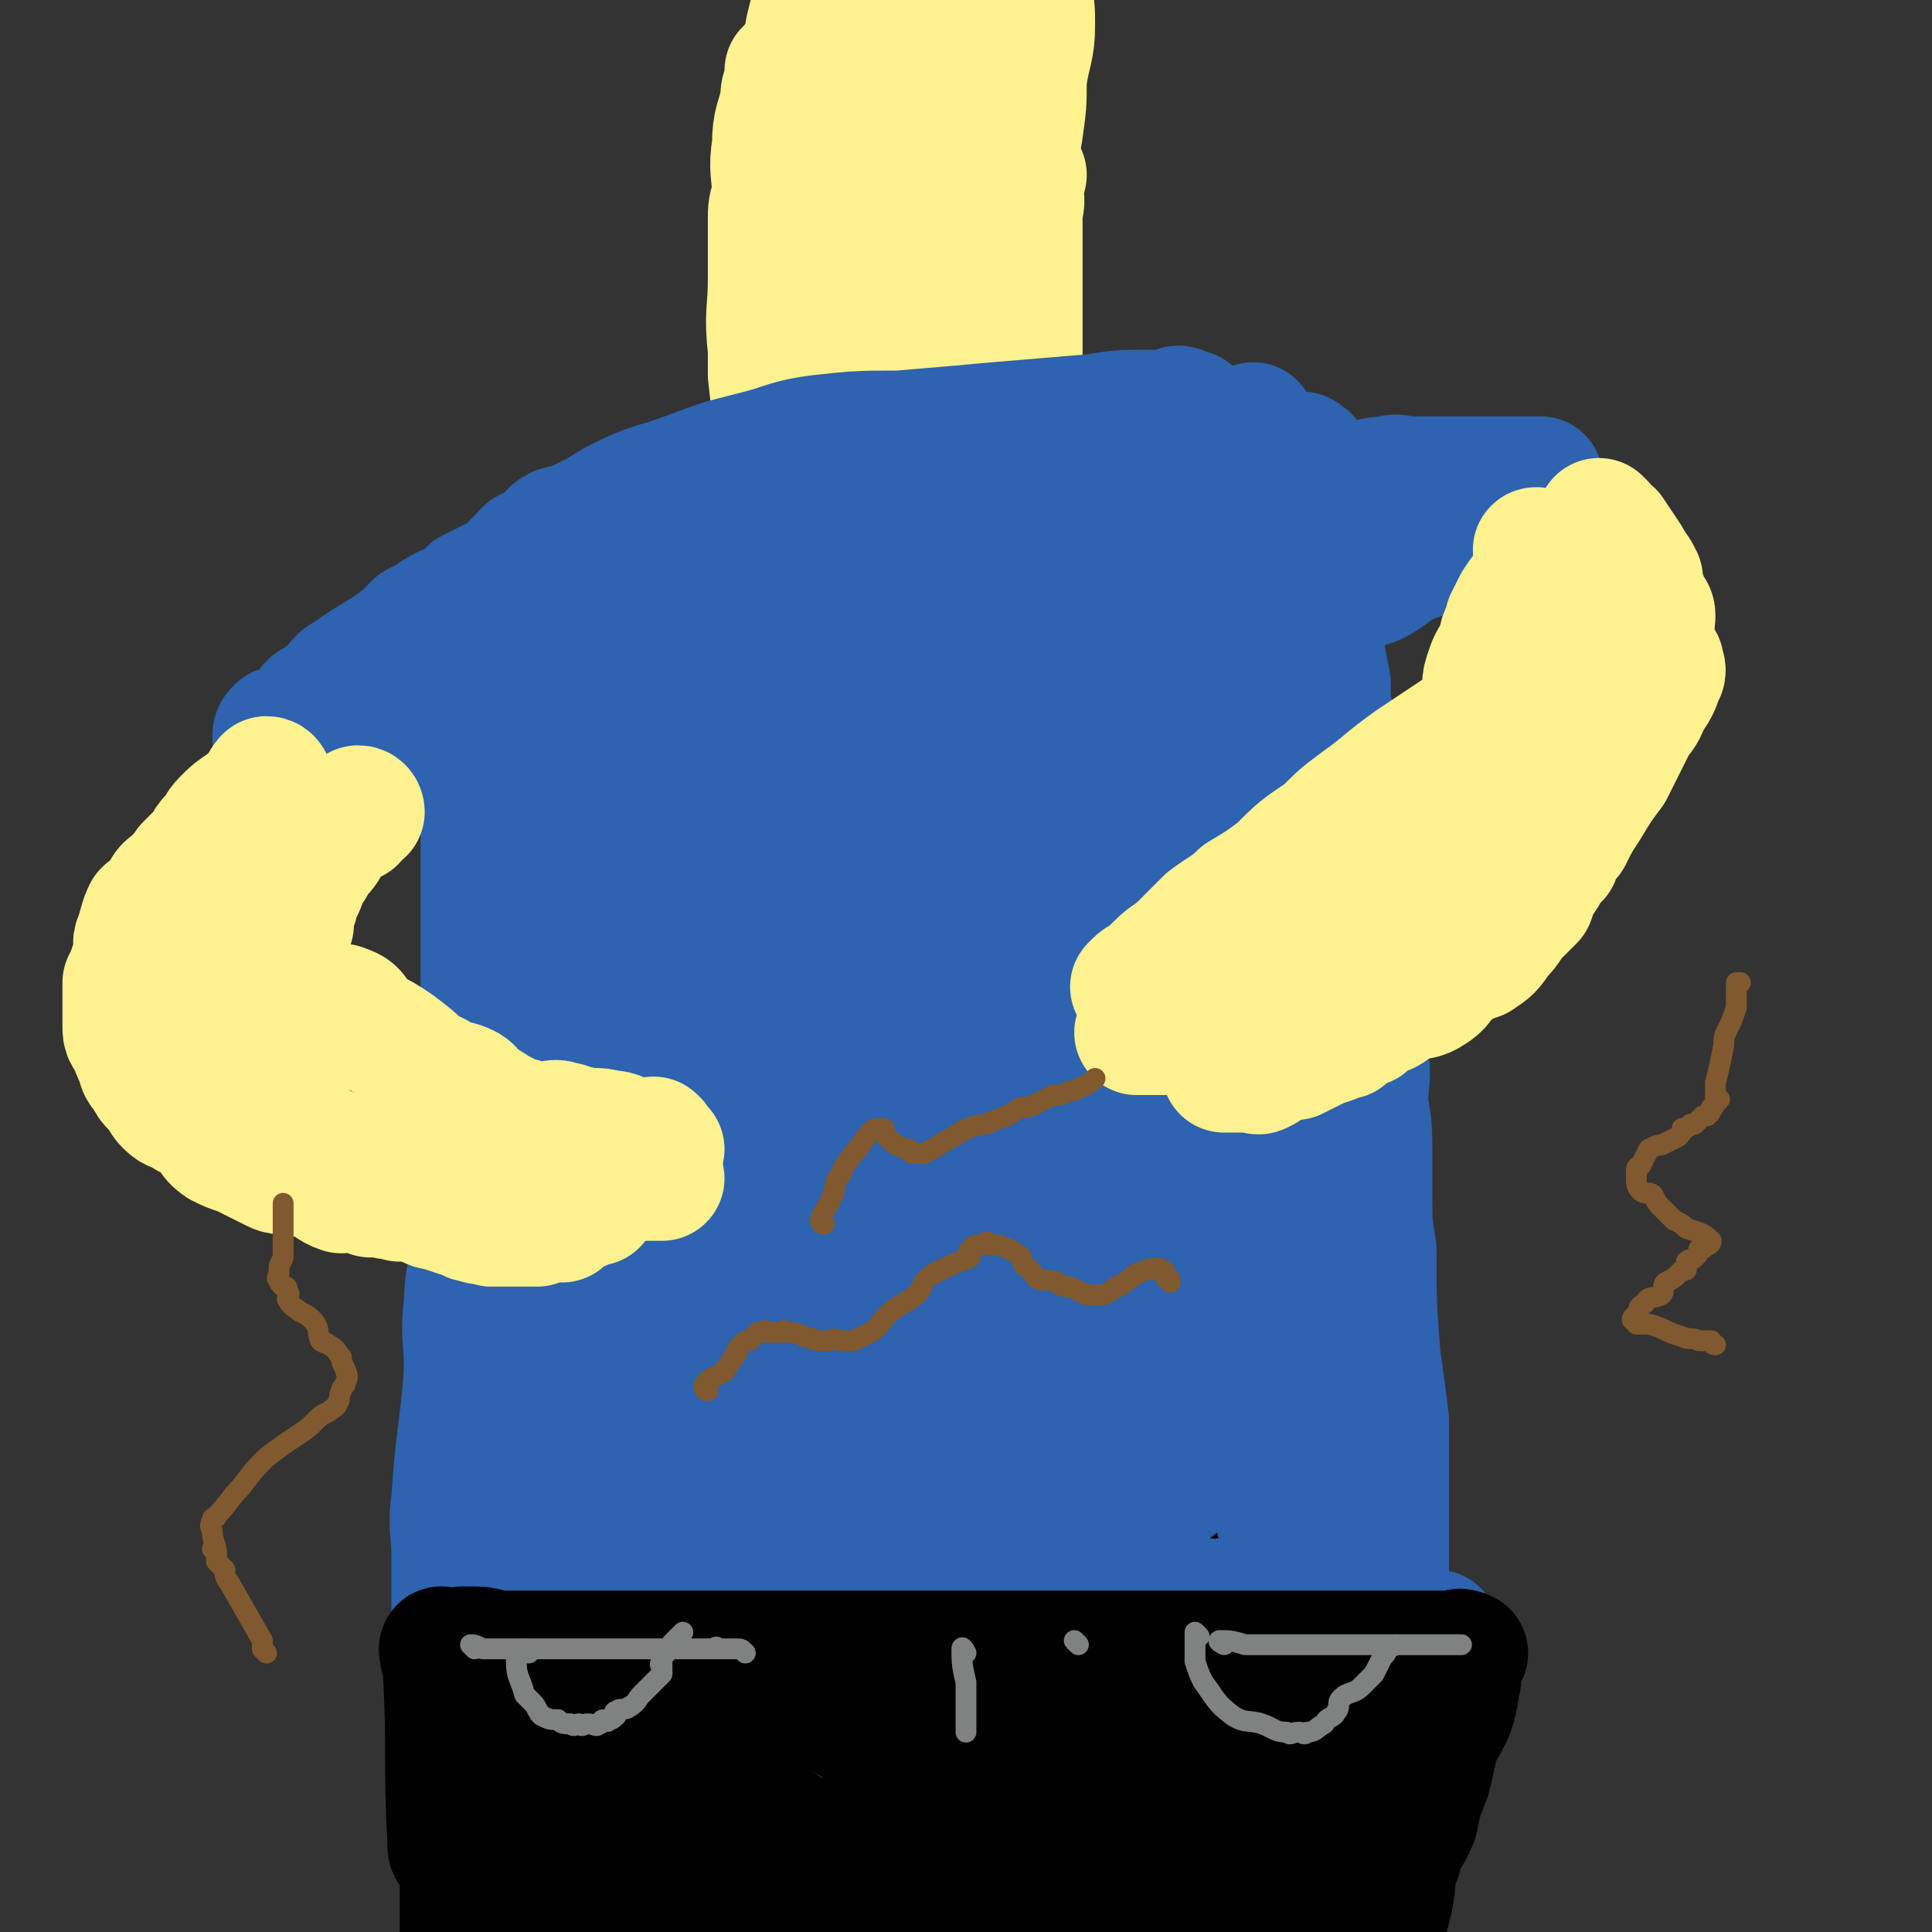 <svg viewBox='0 0 464 464' version='1.1' xmlns='http://www.w3.org/2000/svg' xmlns:xlink='http://www.w3.org/1999/xlink'><rect x="0" y="0" width="464" height="464" fill="#333333" stroke="none"/><g fill='none' stroke='#000000' stroke-width='30' stroke-linecap='round' stroke-linejoin='round'><path d='M137,392c0,0 -1,-1 -1,-1 1,0 2,0 3,0 2,-2 1,-2 3,-4 2,-1 2,-1 4,-2 1,0 1,-1 2,-1 1,0 1,1 2,1 2,-1 2,-1 4,-2 3,0 3,0 5,-1 3,-1 3,-1 6,-1 3,-1 3,-1 6,-2 6,-1 6,-1 12,-2 4,0 4,0 7,0 3,-1 3,0 7,0 2,-1 2,-1 4,-1 4,-1 4,0 8,0 4,0 4,0 8,0 4,0 4,-1 8,0 5,0 4,0 9,1 5,0 5,0 11,1 5,0 5,-1 10,0 8,0 8,0 15,1 3,0 3,-1 5,0 4,0 4,0 8,1 4,0 4,1 8,1 7,2 7,2 14,4 4,0 4,0 8,1 3,0 3,0 7,1 1,0 2,-1 2,0 0,0 -2,0 -2,2 -3,6 -3,6 -5,13 -2,6 -1,6 -2,12 -2,12 -2,12 -4,24 -2,11 -1,11 -3,21 -1,9 -2,9 -2,18 -1,6 -1,6 -1,12 0,10 0,10 0,19 '/><path d='M137,397c0,0 -1,-2 -1,-1 0,3 0,4 0,8 -1,5 -1,5 -2,10 -1,6 -1,6 -2,12 -2,11 -2,11 -3,21 -1,8 -1,8 -2,15 0,5 0,5 -1,9 -1,6 -1,6 -1,11 -1,6 0,6 0,11 0,7 0,7 0,13 1,7 2,7 3,13 1,4 1,4 2,7 '/><path d='M171,402c0,0 -1,-1 -1,-1 0,0 0,1 0,1 -2,12 -2,12 -3,23 -1,9 -1,9 -1,18 0,5 -1,5 0,11 0,2 0,2 1,4 2,6 2,7 4,12 2,4 3,6 6,7 2,1 3,0 6,-2 4,-2 4,-3 8,-6 5,-4 5,-4 8,-8 8,-10 8,-10 13,-21 3,-5 3,-5 5,-11 1,-2 1,-2 1,-3 -1,-2 0,-3 -1,-4 -2,-3 -3,-3 -6,-4 -4,-3 -4,-3 -9,-6 -4,-2 -4,-2 -8,-4 -4,-1 -4,0 -8,-1 -4,0 -4,-1 -8,-1 -4,1 -4,1 -8,3 -6,5 -7,5 -12,11 -4,6 -3,7 -6,14 -2,4 -3,4 -3,9 0,4 1,5 2,9 2,5 1,5 4,9 3,5 3,5 7,8 4,3 4,2 9,2 4,1 5,2 9,-1 10,-6 10,-7 19,-17 7,-9 6,-9 12,-19 4,-6 4,-5 6,-11 2,-8 2,-8 1,-15 -1,-7 -1,-7 -4,-13 -2,-4 -3,-6 -7,-7 -2,-2 -3,1 -6,1 -3,1 -4,0 -7,2 -7,6 -7,7 -14,15 -7,9 -7,10 -13,20 -5,8 -5,8 -9,16 -2,5 -2,5 -3,12 -1,3 -1,3 0,7 0,4 0,4 3,7 3,4 4,5 9,7 5,2 5,2 11,2 6,0 7,0 13,-2 8,-2 9,-2 16,-7 8,-5 8,-5 15,-12 6,-6 6,-6 10,-13 4,-5 4,-6 6,-12 1,-2 1,-2 1,-5 0,-2 0,-2 -2,-4 -1,-3 -2,-2 -5,-4 -3,-3 -3,-3 -7,-6 -6,-2 -6,-2 -13,-5 -4,-1 -4,-1 -8,-2 -3,-1 -3,-1 -6,-1 -12,4 -12,4 -23,9 -5,2 -4,3 -9,5 -4,2 -4,1 -8,3 -2,1 -3,1 -3,2 1,2 2,3 4,5 6,6 6,6 12,10 7,3 7,3 14,5 6,2 6,2 12,3 4,1 4,1 8,0 4,0 4,1 7,0 4,-1 4,-1 7,-4 2,-2 2,-3 3,-6 1,-3 2,-3 2,-6 -1,-3 -2,-3 -5,-6 -6,-7 -6,-7 -13,-14 -5,-4 -5,-4 -10,-7 -3,-2 -3,-2 -5,-3 -3,-1 -3,-1 -6,-2 -2,-1 -2,-1 -3,-2 -3,0 -4,-1 -6,1 -5,3 -5,4 -8,10 -3,6 -3,6 -5,13 -1,4 -1,5 0,9 0,6 0,6 2,12 4,7 4,8 10,13 6,5 7,4 14,7 5,2 6,2 11,2 5,1 6,3 11,2 7,-2 8,-3 14,-8 6,-4 7,-3 11,-9 5,-6 5,-7 7,-15 1,-4 0,-4 -1,-8 -2,-6 -2,-6 -6,-11 -6,-8 -7,-7 -16,-14 -6,-5 -6,-6 -14,-9 -6,-2 -7,-1 -13,-1 -4,0 -4,0 -8,1 -3,0 -3,0 -6,0 -2,0 -2,-1 -4,0 -3,0 -2,0 -5,1 -2,1 -3,0 -4,2 -2,2 -1,3 -1,6 0,3 0,3 1,7 1,6 0,6 2,12 3,7 4,7 9,12 5,5 5,6 12,10 5,2 5,1 10,1 6,0 7,0 12,-2 7,-4 7,-4 13,-10 6,-4 6,-4 10,-10 5,-4 5,-4 8,-10 2,-5 2,-6 1,-11 -1,-7 -2,-7 -6,-13 -3,-7 -3,-8 -9,-12 -5,-4 -6,-3 -12,-5 -4,-2 -4,-2 -8,-2 -4,-1 -4,-1 -8,1 -5,2 -5,2 -9,5 -4,3 -5,2 -9,6 -7,8 -10,8 -12,19 -2,12 0,14 5,26 3,8 4,9 12,14 15,11 16,10 34,18 8,3 9,2 17,3 9,0 9,-1 17,-3 9,-3 9,-3 18,-8 7,-3 8,-3 14,-8 6,-4 6,-5 9,-11 1,-2 0,-2 0,-4 0,-2 1,-3 0,-4 -1,-4 -2,-4 -5,-7 -3,-3 -3,-3 -7,-5 -3,-1 -3,-1 -7,-2 -3,-1 -3,-1 -7,-1 -2,-1 -2,-1 -4,-2 -3,0 -3,-1 -5,1 -4,2 -4,3 -6,7 -4,6 -5,6 -7,12 -1,3 1,4 1,7 1,6 0,6 3,11 1,4 2,4 5,7 5,3 5,2 10,4 4,1 4,0 7,0 4,1 5,2 8,0 8,-4 8,-6 14,-13 4,-6 4,-6 7,-12 1,-3 2,-3 2,-6 0,-2 0,-2 -1,-4 0,-3 1,-4 -1,-7 -2,-2 -4,-1 -7,-3 -4,-1 -4,-1 -9,-3 -4,-1 -4,-3 -8,-3 -3,1 -4,2 -7,4 -3,3 -3,3 -6,7 -2,4 -3,5 -4,9 -1,5 -1,5 -1,10 1,5 2,5 5,9 3,6 3,6 8,10 4,4 4,4 10,6 4,2 5,2 10,4 2,0 2,0 5,0 3,1 3,0 6,0 1,0 1,1 3,0 1,0 1,0 1,-2 1,-1 1,-1 0,-3 -1,-6 -1,-6 -3,-12 -2,-6 -2,-6 -5,-12 -3,-5 -3,-5 -6,-9 -1,-2 -1,-2 -4,-4 -1,-1 -1,-1 -2,-2 -1,-1 -1,-2 -2,-2 -2,1 -2,2 -3,4 -3,4 -4,3 -5,8 -3,6 -2,7 -3,14 -1,5 -2,5 -2,10 0,4 0,4 1,9 2,9 2,9 4,18 '/></g>
<g fill='none' stroke='#2D63AF' stroke-width='30' stroke-linecap='round' stroke-linejoin='round'><path d='M136,382c0,0 -1,-1 -1,-1 1,-1 1,-1 3,-2 5,-2 5,-1 10,-3 1,-1 1,-2 2,-3 2,-1 2,0 4,0 3,0 3,0 6,0 2,-1 2,-1 4,-2 2,0 2,0 5,0 2,-1 2,-1 5,-2 5,0 5,1 10,1 4,0 4,0 8,0 6,0 6,-1 12,0 3,0 3,0 7,1 2,0 3,0 5,1 3,0 3,0 6,1 4,0 4,0 8,1 3,0 3,0 7,1 3,0 4,-1 7,0 3,0 3,1 6,1 3,1 3,1 6,2 4,0 4,1 7,1 3,0 3,0 5,0 4,1 4,1 7,2 2,0 2,0 3,0 2,1 2,1 4,2 1,0 1,1 2,1 1,0 1,-1 2,0 2,0 2,0 4,1 1,0 2,0 3,0 2,-1 2,-1 3,0 2,0 2,1 3,1 1,0 1,0 3,0 1,-1 1,0 1,0 1,0 1,0 2,0 1,0 1,0 2,0 0,-1 0,-1 1,-2 0,-1 0,-1 0,-1 1,-3 0,-3 0,-6 0,-2 1,-2 0,-5 0,-3 0,-3 -1,-7 0,-2 1,-3 0,-5 0,-7 -1,-7 -1,-13 -1,-5 -1,-5 -2,-10 0,-3 0,-3 0,-6 0,-3 -1,-3 -1,-6 0,-4 1,-4 0,-7 0,-4 -1,-4 -1,-8 -1,-5 -1,-5 -1,-10 0,-4 0,-4 0,-8 0,-4 0,-4 0,-8 0,-3 0,-3 0,-7 0,-7 0,-7 0,-15 0,-7 0,-7 0,-14 0,-7 0,-7 0,-14 0,-4 0,-4 0,-8 0,-2 0,-2 0,-5 0,-6 0,-6 0,-11 0,-5 0,-5 0,-9 0,-4 0,-4 0,-7 0,-4 0,-4 0,-8 0,-4 0,-4 0,-8 0,-3 0,-3 0,-7 0,-1 0,-1 0,-3 0,-3 0,-3 0,-5 0,-2 0,-2 0,-4 0,-2 0,-2 0,-3 0,-3 0,-3 0,-6 0,-2 0,-2 0,-4 0,-1 0,-1 0,-1 0,-1 0,-1 0,-2 0,-2 0,-2 0,-3 0,-1 0,-1 0,-2 0,-2 0,-2 0,-4 0,-2 0,-2 0,-4 0,-1 0,-1 0,-2 0,-2 0,-2 0,-3 0,-1 0,-1 0,-3 0,-1 0,-1 0,-2 0,-2 0,-2 0,-3 0,-1 0,-1 0,-2 0,-1 0,-1 0,-3 0,-1 0,-1 0,-3 0,-1 0,-1 0,-2 0,-1 0,-1 0,-2 0,-1 0,-1 0,-2 0,0 0,-1 0,-1 0,1 1,2 0,3 0,1 -1,0 -2,0 0,0 0,0 -1,0 -1,0 -1,0 -2,0 -1,0 -1,0 -3,0 -4,0 -4,0 -7,0 -3,0 -3,1 -7,1 -4,0 -4,-1 -8,0 -12,1 -12,2 -25,3 -7,1 -7,1 -15,1 -7,1 -7,0 -14,2 -6,1 -6,2 -12,4 -6,1 -6,0 -11,1 -6,0 -6,-1 -11,0 -4,0 -4,0 -7,1 -3,1 -3,2 -6,3 -3,1 -3,0 -5,1 -3,1 -4,1 -7,2 -7,3 -8,2 -14,7 -7,5 -6,7 -13,14 -4,4 -7,3 -8,8 -2,9 2,10 3,21 0,11 0,11 0,22 0,11 -1,11 -1,21 0,9 0,9 0,18 0,8 0,8 0,15 -1,8 -1,8 -1,16 -1,8 -1,8 -1,15 -1,8 -1,8 -2,15 -1,8 -1,8 -2,17 -1,8 -1,8 -2,17 0,8 1,8 1,16 0,6 0,6 0,12 0,2 0,2 0,5 0,5 0,5 0,9 0,3 0,3 0,6 0,2 0,2 0,4 0,2 0,2 0,4 0,2 0,2 0,4 0,1 0,1 0,2 0,1 0,1 0,2 0,1 0,2 0,2 0,-2 0,-3 1,-4 3,-6 4,-5 7,-11 6,-12 5,-13 10,-26 4,-12 4,-12 8,-24 4,-13 4,-13 7,-26 2,-10 2,-10 4,-20 1,-8 1,-8 2,-17 2,-10 2,-10 2,-20 1,-8 1,-8 1,-16 0,-8 0,-8 0,-16 0,-8 0,-8 0,-16 0,-6 0,-6 0,-12 0,-5 0,-5 -1,-10 0,-3 -1,-2 -1,-5 -1,-4 -1,-4 -2,-7 0,-2 0,-2 0,-4 0,-1 0,-2 0,-1 -2,5 -3,6 -5,13 -1,2 -1,1 -2,3 -2,24 -3,24 -4,48 -1,16 -1,16 0,33 0,14 0,14 3,28 1,9 2,9 4,17 1,6 1,6 3,11 1,2 1,2 3,3 0,0 0,0 1,0 3,-4 4,-4 6,-8 9,-20 9,-20 16,-41 8,-22 8,-22 14,-45 6,-19 6,-19 10,-38 2,-10 0,-11 0,-21 1,-7 1,-7 0,-14 0,-6 1,-7 -1,-11 -3,-4 -4,-6 -8,-5 -6,0 -7,2 -12,7 -10,10 -10,10 -18,22 -7,12 -7,12 -13,25 -5,9 -6,9 -9,19 -2,8 -1,8 -1,16 0,6 -1,7 2,13 1,4 2,5 5,7 4,2 5,1 10,1 7,-1 8,0 14,-4 13,-6 14,-6 24,-16 11,-11 9,-13 17,-27 7,-11 8,-11 12,-23 3,-9 2,-9 2,-18 1,-7 1,-7 -1,-14 -1,-7 -1,-7 -5,-12 -4,-5 -5,-5 -10,-8 -4,-1 -5,-1 -9,0 -7,1 -8,1 -15,4 -8,4 -9,4 -16,10 -7,5 -6,5 -11,12 -3,4 -3,5 -5,9 -2,5 -3,5 -2,9 0,4 0,4 3,7 5,6 5,7 11,11 7,4 8,3 15,4 9,2 9,1 17,0 10,-1 11,-1 20,-5 11,-5 12,-5 20,-13 7,-6 6,-8 11,-16 3,-6 3,-6 5,-12 2,-5 3,-5 2,-10 0,-5 -2,-5 -5,-9 -4,-3 -4,-3 -9,-4 -8,-2 -8,-2 -17,-1 -13,3 -13,3 -26,9 -14,5 -13,6 -26,13 -9,6 -9,6 -17,13 -6,5 -6,5 -12,10 -4,5 -5,5 -7,11 -2,4 -2,5 -2,10 -1,4 -2,4 0,8 2,5 3,5 7,8 4,4 4,5 10,7 4,2 4,2 9,2 7,0 7,0 13,-2 8,-3 8,-3 14,-7 6,-4 6,-4 11,-10 4,-5 4,-5 7,-11 1,-2 2,-3 1,-5 -5,-12 -5,-13 -13,-22 -4,-5 -6,-5 -12,-6 -9,0 -9,2 -18,5 -9,3 -10,2 -18,8 -9,6 -9,6 -16,15 -6,6 -7,7 -10,15 -3,14 -7,16 -3,29 6,16 10,17 23,29 7,6 8,6 17,9 7,2 8,2 16,1 11,-2 11,-2 21,-7 15,-8 16,-7 28,-18 16,-14 17,-14 29,-31 8,-12 6,-13 13,-27 4,-8 6,-8 8,-17 2,-6 0,-6 -1,-13 0,-5 1,-6 -1,-11 -1,-3 -2,-3 -5,-5 -3,-1 -3,-1 -6,0 -5,1 -5,2 -9,5 -8,5 -10,4 -17,11 -11,12 -10,13 -19,28 -7,12 -7,12 -12,25 -5,12 -6,12 -8,25 -2,9 -2,10 -1,20 0,9 -2,10 1,18 2,4 4,3 8,6 2,1 2,3 4,2 6,-3 7,-4 12,-9 10,-10 10,-10 18,-22 9,-13 9,-13 14,-27 4,-11 3,-12 3,-23 1,-10 2,-10 -1,-19 -2,-7 -3,-7 -7,-13 -3,-4 -3,-5 -7,-7 -3,-2 -4,-2 -7,-2 -7,2 -8,3 -14,8 -10,7 -11,7 -19,16 -8,9 -9,10 -15,21 -5,10 -4,11 -7,22 -2,7 -2,7 -3,14 0,5 -1,6 1,11 1,6 1,7 5,12 4,5 4,6 10,7 5,1 6,0 11,-2 10,-4 11,-3 20,-10 15,-12 15,-13 27,-28 9,-12 9,-13 15,-26 3,-7 3,-8 5,-16 1,-7 2,-8 1,-15 -1,-5 -1,-6 -4,-9 -2,-3 -3,-3 -6,-3 -5,0 -5,1 -9,4 -10,7 -11,7 -19,15 -11,11 -12,10 -19,23 -8,12 -7,13 -12,27 -6,14 -6,14 -10,28 -2,6 -2,7 -1,14 0,6 -1,7 2,13 1,4 2,6 5,8 2,1 3,0 6,-2 6,-4 7,-4 11,-10 9,-12 10,-12 15,-26 7,-24 9,-25 9,-50 1,-21 -2,-21 -7,-42 -1,-7 -2,-8 -6,-14 -1,-1 -2,0 -4,0 -5,4 -5,4 -9,9 -10,13 -10,13 -17,27 -10,17 -10,17 -17,36 -4,13 -3,14 -5,27 -2,8 -2,9 -2,17 -1,8 -2,9 0,17 1,5 2,5 5,10 3,3 4,5 8,6 4,1 5,0 9,-2 8,-5 8,-5 14,-12 10,-12 10,-13 17,-27 6,-13 6,-13 9,-28 3,-10 3,-11 4,-22 0,-7 1,-9 -2,-15 -2,-4 -5,-4 -10,-5 -5,-1 -6,-2 -11,1 -13,8 -13,10 -25,21 -10,10 -11,10 -18,21 -10,17 -10,17 -18,35 -5,13 -4,13 -7,26 -3,12 -4,12 -5,24 0,13 0,13 3,26 2,8 3,8 6,16 2,4 2,6 6,8 2,2 3,1 7,1 6,-1 6,-1 11,-3 9,-2 9,-2 17,-7 7,-3 7,-4 13,-8 6,-5 6,-5 11,-11 6,-6 5,-7 9,-14 3,-6 4,-6 5,-12 1,-5 1,-5 1,-10 -1,-5 -1,-5 -4,-10 -2,-4 -1,-6 -5,-8 -2,-1 -3,0 -6,1 -6,3 -7,2 -12,6 -9,9 -9,10 -17,21 -8,10 -8,11 -14,22 -4,9 -4,9 -7,19 -2,7 -2,8 -3,15 0,3 0,4 0,6 1,3 1,3 3,5 1,1 2,2 4,1 9,-4 10,-4 18,-10 9,-8 8,-9 16,-18 12,-15 12,-15 23,-31 9,-14 8,-15 16,-30 6,-11 7,-10 11,-22 4,-10 4,-10 5,-21 1,-7 1,-7 -1,-13 0,-3 -1,-4 -4,-5 -4,-2 -5,-3 -10,-1 -8,2 -10,2 -17,8 -19,20 -20,20 -33,44 -11,18 -11,20 -15,40 -2,8 -1,10 3,17 1,3 3,1 7,2 5,0 5,0 10,-2 13,-7 14,-7 26,-17 15,-12 16,-12 28,-26 11,-13 11,-13 19,-27 7,-11 7,-11 13,-23 4,-9 5,-9 7,-19 2,-5 2,-5 1,-10 0,-5 1,-6 -1,-10 -3,-4 -4,-5 -8,-6 -5,0 -6,1 -10,3 -10,7 -11,7 -19,16 -9,11 -9,12 -16,26 -5,11 -4,12 -7,24 -4,12 -5,12 -7,25 -2,10 -2,10 -1,20 0,9 0,9 1,19 2,8 1,9 4,16 3,5 4,6 8,9 3,2 4,1 8,1 6,-1 7,1 13,-2 10,-6 9,-8 17,-17 11,-13 12,-13 20,-27 6,-11 5,-12 8,-24 3,-11 3,-11 4,-23 1,-8 2,-8 0,-15 -1,-9 -2,-9 -5,-18 -2,-6 -2,-7 -6,-12 -3,-4 -3,-6 -7,-7 -3,0 -4,1 -7,3 -6,6 -7,5 -12,13 -9,11 -8,12 -14,25 -6,15 -6,15 -10,30 -3,13 -2,14 -4,27 -1,13 -2,13 -2,25 0,9 0,9 2,17 1,5 0,6 2,11 3,3 4,3 9,5 3,1 4,2 7,1 5,-2 6,-2 10,-6 10,-10 9,-10 17,-22 8,-13 9,-13 15,-27 5,-14 4,-15 7,-29 3,-11 3,-11 4,-22 0,-5 -1,-5 -2,-10 -1,-5 0,-6 -2,-10 -2,-2 -3,-3 -6,-3 -6,1 -8,1 -13,6 -12,10 -13,10 -21,24 -11,16 -11,16 -18,34 -5,14 -4,14 -6,28 -3,13 -3,13 -4,26 0,5 0,5 2,10 2,6 2,6 6,11 4,5 5,9 11,8 7,-1 10,-4 15,-12 9,-14 9,-16 14,-32 3,-9 3,-10 1,-18 -6,-19 -8,-19 -19,-36 -3,-5 -4,-5 -10,-7 -4,-1 -4,1 -9,2 -7,2 -7,1 -13,5 -8,5 -9,5 -15,12 -8,10 -9,11 -14,22 -5,12 -4,13 -6,26 -1,7 -1,7 0,14 1,6 1,6 3,11 3,4 3,5 7,8 4,3 4,4 9,4 5,1 6,2 11,-2 12,-8 12,-9 22,-21 9,-11 9,-11 15,-24 6,-11 6,-11 9,-23 2,-7 3,-7 2,-14 0,-7 0,-7 -2,-13 -2,-5 -2,-6 -6,-9 -4,-4 -5,-4 -10,-5 -6,-1 -6,-1 -12,1 -11,3 -12,2 -21,8 -9,6 -9,7 -16,16 -6,7 -6,8 -10,16 -2,7 -3,7 -2,15 0,10 1,10 4,19 3,8 3,9 9,16 4,5 4,6 10,10 8,5 8,4 17,7 6,1 7,3 13,1 10,-3 10,-4 19,-10 8,-6 9,-5 14,-13 7,-10 6,-11 10,-21 3,-8 3,-8 4,-16 1,-7 1,-8 0,-15 -1,-10 -1,-10 -4,-19 -3,-10 -3,-11 -8,-19 -3,-3 -4,-2 -8,-4 -4,-1 -4,-2 -7,-1 -5,1 -7,1 -10,5 -7,6 -6,8 -10,16 -6,14 -6,14 -9,28 -5,19 -5,20 -7,39 -1,5 0,5 1,10 1,6 0,6 3,11 2,6 2,7 7,12 2,3 3,2 7,4 2,2 3,5 5,4 4,-1 5,-2 7,-6 5,-8 5,-9 8,-18 4,-12 5,-12 7,-24 2,-15 1,-15 2,-30 1,-12 1,-12 0,-23 0,-9 -1,-9 -3,-17 -1,-11 -1,-11 -2,-21 -2,-12 -1,-12 -3,-24 -1,-6 -2,-5 -3,-11 0,-1 0,-2 0,-2 0,0 0,0 0,1 0,0 0,0 0,1 '/><path d='M334,397c0,0 -1,0 -1,-1 0,-2 0,-2 0,-3 0,-7 0,-7 0,-13 0,-7 0,-7 0,-14 0,-12 0,-12 0,-25 -1,-8 -1,-8 -2,-15 -1,-13 -1,-13 -1,-26 -1,-6 -1,-6 -1,-13 0,-4 0,-4 0,-9 0,-7 0,-7 -1,-13 0,-6 1,-6 0,-11 0,-7 0,-7 -1,-13 -1,-11 -1,-11 -2,-21 -1,-10 -2,-10 -3,-20 0,-4 0,-4 0,-8 0,-4 0,-4 -1,-8 0,-5 0,-5 -1,-11 -1,-4 -1,-4 -1,-9 -1,-5 -1,-5 -2,-11 0,-5 -1,-4 -1,-9 0,-4 0,-4 0,-7 -1,-4 -1,-4 -1,-7 0,-3 0,-3 0,-5 0,-2 0,-2 0,-3 0,-2 1,-2 0,-4 0,-2 0,-2 0,-3 -1,-1 -1,-1 -1,-2 0,-1 0,-1 0,-2 0,0 1,0 0,-1 0,0 0,0 -1,0 0,-1 0,-1 -1,-1 0,0 -1,0 -1,0 -1,0 -1,0 -2,0 -2,0 -2,-1 -4,0 -2,0 -2,1 -4,1 -4,1 -4,0 -8,1 -4,1 -4,1 -8,2 -4,1 -4,1 -9,1 -4,1 -4,1 -8,2 -10,1 -10,0 -20,1 -9,1 -9,1 -18,2 -9,1 -9,2 -17,3 -6,1 -6,0 -12,1 -7,1 -6,1 -13,2 -6,1 -6,1 -12,2 -6,1 -6,0 -13,1 -5,0 -5,0 -10,1 -5,0 -5,1 -10,1 -3,0 -3,0 -6,1 -2,0 -2,1 -5,1 -2,0 -2,-1 -4,0 -2,0 -2,1 -3,3 -2,1 -2,1 -3,4 -1,2 -2,2 -3,5 -1,4 -1,4 -1,8 -1,7 0,7 0,14 -1,8 -2,8 -2,16 0,8 0,8 0,15 0,10 0,10 0,20 0,10 0,10 0,19 0,9 0,9 0,17 0,8 0,8 0,16 -1,7 -1,7 -1,15 -1,9 -1,9 -2,18 0,5 -1,5 -1,11 -1,8 0,8 0,16 -1,15 -2,15 -3,31 -1,7 0,7 0,14 0,4 0,4 0,8 0,1 0,1 0,2 0,1 0,1 0,2 0,0 0,0 0,1 0,1 0,1 0,1 0,1 0,1 0,2 0,0 0,0 0,1 0,0 0,0 0,1 0,0 -1,1 0,1 0,0 1,-1 2,-1 1,0 1,1 2,1 2,1 2,0 4,1 2,0 3,0 5,0 2,-1 2,-2 4,-2 4,1 4,2 8,2 7,0 7,-2 13,-2 7,-1 7,0 14,0 7,-1 7,0 13,0 6,0 6,0 12,0 5,0 5,0 9,0 5,0 5,0 9,0 4,0 4,0 7,0 3,0 3,0 6,0 3,0 3,0 6,0 3,0 3,0 6,0 4,0 4,0 7,0 3,0 3,0 7,0 4,0 4,0 8,0 3,0 3,0 7,0 4,0 4,0 7,0 4,0 4,0 7,0 2,0 2,0 5,0 1,0 1,0 3,0 4,0 4,0 8,0 3,0 3,0 7,0 3,0 3,0 6,0 3,0 3,0 5,0 3,0 3,0 6,0 2,0 2,0 4,0 2,0 2,0 3,0 1,0 1,0 2,0 2,0 2,0 3,0 1,0 1,0 3,0 1,0 1,0 1,0 0,0 0,0 0,0 1,0 1,0 2,0 1,0 1,0 2,0 0,0 0,0 1,0 0,0 0,0 1,0 0,0 0,0 0,0 2,0 2,0 3,0 2,0 2,0 3,0 1,0 1,0 2,0 1,0 1,0 1,0 1,0 1,0 2,0 '/></g>
<g fill='none' stroke='#000000' stroke-width='30' stroke-linecap='round' stroke-linejoin='round'><path d='M112,397c0,0 -1,-1 -1,-1 0,1 1,2 1,3 0,7 0,7 0,14 0,3 0,3 0,7 0,2 0,2 0,4 -1,5 -1,5 -1,9 -1,6 0,6 0,11 0,4 0,4 0,8 0,4 0,4 0,8 0,8 0,8 0,16 0,5 0,5 0,11 0,5 0,7 0,11 '/><path d='M107,397c0,0 -1,-1 -1,-1 0,2 1,3 1,6 1,20 0,20 1,40 0,2 0,2 1,3 '/><path d='M114,397c0,0 -1,-1 -1,-1 2,0 3,0 6,1 3,0 3,0 5,0 5,0 5,0 9,0 5,0 5,0 10,0 2,0 2,0 5,0 2,0 2,0 3,0 2,0 2,0 3,0 2,0 2,0 5,0 1,0 1,0 3,0 3,0 3,0 5,0 3,0 3,0 5,0 2,0 2,0 5,0 1,0 1,0 1,0 2,0 2,0 3,0 2,0 2,0 3,0 1,0 1,0 1,0 4,0 4,0 8,0 2,0 2,0 5,0 3,0 3,0 6,0 3,0 3,0 5,0 3,0 3,0 5,0 2,0 2,0 3,0 2,0 2,0 3,0 2,0 2,0 4,0 3,0 3,0 5,0 3,0 3,0 6,0 3,0 3,0 6,0 6,0 6,0 13,0 6,0 6,0 12,0 3,0 3,0 6,0 3,0 3,0 7,0 2,0 2,0 4,0 3,0 3,0 6,0 2,0 2,0 5,0 3,0 3,0 6,0 3,0 3,0 6,0 3,0 3,0 6,0 2,0 2,0 5,0 3,0 3,0 5,0 3,0 3,0 5,0 2,0 2,0 4,0 2,0 2,0 3,0 2,0 2,0 4,0 1,0 1,0 1,0 2,0 2,0 3,0 2,0 2,0 3,0 1,0 1,0 1,0 1,0 1,0 1,0 1,0 1,0 1,0 1,0 1,0 2,0 0,0 0,0 1,0 0,0 1,0 1,0 0,0 -2,-1 -2,0 0,3 1,4 0,8 -1,7 -2,7 -5,13 -1,5 -1,5 -2,9 -2,5 -2,5 -3,10 -2,5 -3,4 -4,9 -2,5 -1,5 -2,10 -1,4 -1,4 -2,8 -2,5 -2,5 -3,11 -1,4 -1,4 -2,9 0,5 -1,5 -1,10 0,6 0,6 0,12 0,3 0,3 0,6 '/><path d='M329,405c0,0 -1,-2 -1,-1 -1,5 0,6 -1,12 -2,19 -3,19 -5,39 -1,10 0,11 -1,21 0,4 0,4 0,7 0,3 0,3 0,5 0,1 0,1 0,3 '/><path d='M330,412c0,0 -1,-2 -1,-1 -1,3 0,4 -1,7 -1,9 0,9 -2,18 -1,7 -2,7 -2,13 -2,16 -1,16 -3,31 '/></g>
<g fill='none' stroke='#2D63AF' stroke-width='30' stroke-linecap='round' stroke-linejoin='round'><path d='M270,305c0,0 -1,0 -1,-1 0,-3 0,-3 1,-6 0,-1 1,-1 1,-2 1,-6 2,-6 3,-12 0,-2 -1,-2 -1,-4 1,-2 1,-2 2,-3 1,-5 1,-5 2,-9 1,-4 1,-5 1,-9 '/><path d='M127,134c0,0 0,-1 -1,-1 -1,1 -1,1 -2,2 -2,2 -2,2 -3,3 -4,2 -4,2 -8,4 -1,2 -1,2 -3,3 -1,1 -1,1 -3,1 -2,1 -2,1 -3,2 -2,1 -2,1 -4,2 -2,2 -2,2 -3,3 -4,3 -4,3 -9,6 -3,2 -3,2 -6,4 -2,2 -2,3 -4,4 -1,2 -1,1 -3,2 -1,1 -1,1 -2,3 -1,1 -1,1 -2,2 -1,0 -1,1 -2,1 -1,1 -1,0 -2,0 -1,1 -1,1 -1,2 0,0 1,0 1,0 1,-1 0,-2 0,-2 1,1 1,2 3,4 2,1 2,1 4,1 2,1 2,1 4,1 2,0 2,0 4,0 4,0 4,0 7,0 6,0 6,0 11,0 5,-1 5,-1 10,-2 3,0 3,0 7,-1 3,0 3,0 6,0 2,-1 2,-1 4,-1 2,-1 2,0 4,0 3,0 3,0 6,0 '/><path d='M303,121c0,0 -2,-1 -1,-1 1,0 2,1 3,1 6,-1 5,-2 11,-3 4,-1 4,-1 8,-1 5,-1 5,-2 9,-2 3,-1 3,0 6,0 7,0 7,0 15,0 2,0 2,0 3,0 2,0 2,0 4,0 2,0 2,0 4,0 1,0 1,0 1,0 1,0 1,0 2,0 0,0 0,0 1,0 0,0 0,0 1,0 0,0 0,0 0,0 0,0 -1,0 -1,1 0,1 1,1 0,1 -2,2 -2,1 -5,3 -1,1 -1,1 -2,2 -2,2 -2,1 -4,2 -3,2 -3,2 -5,4 -2,2 -2,2 -4,3 -5,2 -6,2 -11,4 -4,2 -4,3 -8,5 -6,2 -6,2 -12,4 -5,2 -4,3 -9,5 -4,2 -4,1 -8,3 -3,1 -3,1 -5,2 -2,2 -2,2 -4,3 -1,0 -1,0 -1,0 '/><path d='M330,125c0,0 -1,-1 -1,-1 '/></g>
<g fill='none' stroke='#FEF190' stroke-width='30' stroke-linecap='round' stroke-linejoin='round'><path d='M210,55c0,0 -1,-1 -1,-1 0,1 0,2 1,3 0,1 0,1 0,3 0,7 0,7 0,14 0,6 0,6 0,11 0,6 -1,6 0,11 0,8 0,8 0,16 1,6 0,6 1,12 0,5 -1,5 0,9 0,3 0,3 0,7 1,3 1,4 2,6 '/><path d='M246,42c0,0 -1,-1 -1,-1 0,2 0,3 0,5 1,3 0,3 0,6 0,4 0,4 0,7 0,3 0,3 0,5 0,6 0,6 0,11 0,6 0,6 0,11 1,12 1,12 2,24 1,10 1,10 1,19 0,0 0,0 0,1 '/><path d='M235,91c0,0 -1,0 -1,-1 0,-3 0,-3 0,-6 1,-2 0,-2 0,-4 0,-2 0,-2 0,-4 0,-2 1,-2 0,-5 0,-5 0,-5 -1,-10 0,-2 0,-2 0,-4 0,-2 0,-2 0,-4 0,-2 0,-2 0,-5 0,0 0,0 0,-1 0,-1 0,-1 0,-2 0,0 0,0 0,-1 0,0 0,0 0,0 0,0 1,0 0,1 0,3 -1,3 -1,5 -1,2 0,2 0,4 -1,4 -2,4 -2,7 0,2 0,2 1,4 0,1 0,1 0,3 0,1 0,1 0,2 0,1 -1,2 0,2 1,-4 0,-6 2,-11 1,-7 2,-7 3,-13 '/><path d='M220,71c0,0 -1,0 -1,-1 0,-3 0,-3 1,-6 0,-7 0,-7 0,-13 0,-8 -1,-8 0,-16 1,-15 2,-15 3,-30 1,-10 0,-10 1,-21 0,-2 0,-2 0,-4 0,-1 0,-1 0,-2 0,-1 0,-1 0,-1 0,-1 0,-2 0,-2 0,1 0,2 0,3 0,1 -1,1 0,1 0,6 0,6 0,12 1,8 1,8 2,15 0,9 -1,9 0,17 0,8 1,8 2,15 1,5 1,5 2,10 0,3 1,2 1,5 1,1 0,2 1,3 0,1 0,2 1,1 2,0 2,-1 3,-3 3,-4 3,-4 4,-8 3,-7 3,-7 5,-14 1,-7 1,-7 1,-13 1,-7 2,-7 2,-13 0,-4 0,-4 -1,-9 0,-6 0,-6 -1,-12 0,-4 0,-4 -1,-8 -1,-3 -1,-3 -1,-6 -1,-4 -1,-4 -2,-8 0,0 -1,0 -1,0 -1,1 -1,1 -2,2 -1,0 -1,0 -2,1 '/><path d='M208,53c0,0 -1,0 -1,-1 -1,-5 -1,-5 -2,-10 -1,-5 -1,-5 -1,-9 -1,-5 -2,-5 -2,-10 0,-5 0,-5 1,-10 0,-6 0,-6 0,-12 0,-7 0,-7 0,-15 0,-1 0,-1 0,-2 0,-2 0,-2 0,-4 0,-1 0,-1 0,-3 0,0 0,-1 0,-1 0,0 0,1 0,2 -1,1 -2,0 -2,1 0,2 1,2 1,4 -1,4 -2,4 -4,8 -2,8 -2,8 -4,16 -1,6 -1,6 -2,12 -1,5 -1,5 -2,10 0,4 0,4 0,8 -1,2 0,2 0,5 0,2 0,2 0,4 0,2 0,2 0,3 0,1 0,0 0,0 0,0 0,2 0,1 0,0 -1,-1 0,-2 0,-5 0,-5 2,-9 1,-7 2,-6 4,-13 2,-8 2,-8 4,-17 2,-10 0,-10 3,-19 4,-13 5,-12 9,-25 8,-23 7,-23 14,-46 '/><path d='M190,18c0,0 -1,-1 -1,-1 0,1 0,2 0,3 -1,2 -1,2 -1,4 -1,5 -2,5 -2,11 -1,6 0,6 0,12 -1,3 -1,3 -1,6 0,7 0,7 0,14 0,8 -1,8 0,17 0,3 0,3 0,6 1,9 1,9 2,17 0,8 0,8 1,16 1,7 1,7 2,15 0,6 -1,6 0,13 0,7 0,7 1,15 1,4 1,4 2,9 0,6 0,6 1,13 1,4 1,4 1,7 1,4 1,4 1,8 0,2 -1,2 0,5 0,5 1,5 2,9 0,1 0,1 0,1 '/></g>
<g fill='none' stroke='#2D63AF' stroke-width='30' stroke-linecap='round' stroke-linejoin='round'><path d='M170,229c0,0 -1,0 -1,-1 2,-2 3,-1 5,-3 4,-5 4,-5 8,-9 8,-7 8,-6 15,-13 7,-6 6,-7 13,-12 6,-6 7,-5 14,-10 6,-6 5,-7 11,-12 5,-4 6,-3 10,-7 5,-4 5,-4 9,-9 2,-2 2,-3 4,-5 1,-1 2,-1 3,-2 1,-1 0,-1 1,-2 0,-1 1,-1 0,-1 0,-2 0,-3 -1,-5 -2,-2 -3,-3 -6,-3 -7,-2 -7,-1 -14,-2 -6,0 -6,0 -12,1 -8,1 -8,1 -16,3 -7,3 -7,3 -14,6 -7,3 -7,4 -13,8 -5,3 -5,3 -10,7 -2,1 -2,1 -4,4 -1,2 -1,2 -2,4 0,1 0,1 1,1 2,1 2,1 4,1 7,-1 7,0 13,-2 13,-3 13,-4 24,-9 17,-8 17,-7 32,-17 10,-6 9,-7 18,-14 7,-4 8,-3 15,-8 5,-3 5,-4 9,-7 2,-1 2,-1 4,-2 1,-1 2,-2 1,-2 0,-1 -1,0 -2,0 -4,-1 -4,-2 -8,-1 -22,4 -23,4 -44,11 -22,7 -22,9 -43,18 -11,4 -11,4 -23,9 -2,1 -2,1 -4,1 -1,1 -1,0 -2,1 -1,0 -1,0 -1,0 7,-3 8,-3 16,-7 13,-6 13,-7 26,-12 14,-6 15,-5 29,-11 11,-4 11,-4 22,-8 7,-2 7,-3 15,-5 3,-1 3,-1 7,-2 2,-1 2,-2 4,-3 1,0 1,1 2,1 0,0 1,0 1,0 -1,0 -1,0 -3,0 -4,0 -4,0 -8,0 -6,0 -6,0 -12,1 -12,1 -12,1 -24,2 -11,1 -11,1 -23,2 -9,0 -10,0 -19,1 -8,1 -8,2 -16,4 -8,2 -8,2 -16,5 -8,3 -8,2 -16,6 -4,2 -3,2 -7,4 -4,2 -4,2 -8,3 -2,1 -2,2 -3,3 -1,1 -1,1 -1,2 -1,0 -2,0 -2,0 1,-1 2,-1 4,-1 4,0 4,1 7,0 6,-1 6,-2 11,-3 6,-2 6,-1 12,-3 16,-3 16,-3 31,-6 7,-2 7,-3 14,-3 5,-1 5,1 10,1 5,0 5,0 10,0 5,0 5,0 9,0 5,0 5,0 10,0 2,0 3,0 5,0 2,0 2,0 3,1 1,0 2,1 2,2 -1,2 -2,3 -3,5 -4,4 -4,4 -8,8 -8,7 -8,6 -17,13 -13,11 -13,11 -26,22 -10,8 -9,9 -19,17 -6,5 -6,5 -12,11 -3,2 -3,2 -5,6 -1,3 -1,3 -2,7 0,2 -1,2 0,4 2,2 3,3 6,4 4,1 4,2 9,1 9,-1 10,-1 19,-5 12,-4 14,-2 23,-10 17,-15 17,-17 29,-36 2,-2 1,-4 -2,-6 -6,-7 -7,-8 -15,-12 -3,-1 -3,1 -7,3 -6,1 -6,1 -11,3 -7,4 -8,4 -14,10 -7,6 -7,7 -12,15 -5,7 -4,8 -7,16 -2,6 -3,6 -3,13 0,6 0,6 2,12 1,7 1,8 4,13 3,4 4,4 9,7 4,3 4,3 8,4 3,2 3,2 7,2 4,-1 4,-1 7,-2 6,-3 6,-3 10,-7 4,-5 4,-6 6,-11 1,-5 2,-5 2,-10 0,-6 -1,-7 -2,-13 -1,-3 -1,-3 -2,-7 -1,-2 -1,-2 -3,-4 -1,-1 -2,-1 -3,-1 -2,2 -3,2 -4,5 -4,5 -5,5 -7,11 -4,8 -3,9 -5,18 -1,7 -2,8 -2,15 0,7 0,7 2,14 2,7 3,7 6,15 2,5 1,5 4,10 3,4 4,4 8,6 3,2 3,1 6,2 '/></g>
<g fill='none' stroke='#FEF190' stroke-width='30' stroke-linecap='round' stroke-linejoin='round'><path d='M65,188c0,0 0,-1 -1,-1 -1,1 -1,2 -2,4 -2,1 -2,1 -3,2 -3,2 -3,2 -5,4 -2,2 -1,2 -3,4 -1,1 -1,1 -2,3 -1,1 -1,1 -2,2 -1,1 -1,1 -2,2 -1,2 -2,2 -3,4 -2,1 -2,1 -3,3 -1,1 0,1 -1,2 -1,1 -2,1 -3,2 -1,2 -1,3 -2,6 -1,2 0,2 0,4 0,1 -1,1 -1,2 -1,3 -1,3 -2,5 0,2 0,2 0,4 0,1 0,1 0,2 0,1 0,1 0,2 0,2 0,2 0,3 0,2 1,2 2,4 0,1 0,1 1,3 1,2 0,2 2,4 1,2 1,2 2,3 2,2 2,3 3,4 2,2 2,1 5,3 2,1 2,1 4,2 2,2 1,3 4,5 2,1 2,1 5,2 2,1 2,1 4,2 2,1 2,1 4,2 2,1 3,0 5,1 3,0 3,0 6,1 2,1 2,2 5,3 1,0 1,-1 3,0 2,0 2,0 4,1 1,0 1,0 3,0 2,1 2,0 4,1 3,0 3,0 6,1 2,1 2,1 3,1 3,1 3,1 6,2 2,0 1,1 3,1 2,1 2,0 4,1 2,0 2,0 4,0 2,0 2,0 4,0 1,0 2,0 3,0 1,-1 1,-2 3,-2 1,0 1,1 3,1 0,-1 0,-1 1,-2 2,-1 2,0 4,-1 1,-1 1,-1 3,-1 '/><path d='M87,195c0,0 0,-1 -1,-1 -1,1 0,2 -1,3 -1,0 -1,0 -2,0 -2,2 -2,3 -4,5 -1,2 -1,2 -3,4 0,1 -1,1 -1,2 -1,1 -1,1 -2,3 0,1 0,1 -1,3 -1,2 -1,2 -1,3 -1,1 -1,1 -1,3 0,1 0,1 0,2 -1,1 -2,1 -3,2 0,1 0,1 0,1 0,2 0,2 0,4 0,1 0,1 0,1 1,2 1,2 3,4 1,2 1,2 2,3 2,2 2,3 4,4 2,1 2,1 4,1 1,0 1,-1 3,0 3,1 2,2 5,5 4,2 4,2 7,4 4,3 4,3 7,6 3,1 3,1 5,3 2,0 3,0 5,1 2,1 1,2 3,3 2,1 2,1 5,3 3,1 2,2 5,2 3,1 3,1 5,1 3,0 3,-1 5,0 2,0 2,1 4,1 4,1 4,0 7,1 3,0 3,1 6,2 1,0 1,0 2,0 0,0 0,0 1,0 1,0 1,0 1,0 1,0 1,-1 1,0 1,0 0,0 1,1 0,0 0,0 1,1 '/><path d='M47,232c0,0 -1,-1 -1,-1 1,2 1,2 2,5 1,2 1,2 2,5 1,2 1,2 2,4 2,3 2,3 4,7 2,3 2,3 5,6 2,2 2,1 4,4 4,5 3,6 9,11 3,3 3,2 7,4 5,2 5,1 9,3 4,1 4,1 9,2 4,1 4,1 8,2 4,1 4,2 8,3 3,0 3,-1 7,-1 4,-1 4,-1 8,-2 3,0 3,0 5,0 3,-1 3,0 5,0 2,-1 2,-2 4,-2 2,0 2,0 4,1 2,0 2,0 5,0 0,0 0,0 1,0 1,0 1,0 2,0 1,0 1,0 1,0 1,0 1,0 1,0 0,0 0,0 1,0 '/><path d='M370,133c0,0 -2,-1 -1,-1 3,1 4,1 8,3 5,4 6,5 10,11 1,2 0,2 0,5 0,2 0,2 0,3 0,3 1,3 0,6 0,3 0,3 -1,5 -3,6 -3,6 -5,12 -2,3 -3,3 -4,7 -3,5 -2,6 -4,11 -3,4 -3,4 -7,7 -4,6 -4,6 -9,11 -4,4 -4,4 -9,8 -4,3 -5,2 -9,5 -4,3 -4,3 -9,6 -3,1 -3,1 -6,2 -3,2 -3,2 -6,3 -2,1 -2,0 -5,1 -5,2 -5,3 -10,4 -2,0 -3,-1 -5,0 -3,0 -3,1 -6,2 -2,2 -2,2 -5,3 -2,1 -2,1 -4,1 -4,0 -4,0 -9,0 0,0 0,0 -1,0 '/><path d='M369,141c0,0 -1,-1 -1,-1 -2,2 -2,2 -4,5 -1,2 -1,2 -2,4 0,2 0,2 -1,3 -1,2 0,2 -1,4 -2,3 -2,3 -3,6 -1,3 0,3 0,5 -1,1 -1,1 -2,3 -1,3 -1,4 -3,7 -2,6 -3,5 -5,11 -2,3 -1,4 -3,7 -3,5 -4,4 -7,9 -3,4 -2,5 -6,10 -3,4 -4,3 -8,7 -5,4 -5,4 -10,8 -4,4 -3,6 -7,8 -4,3 -4,2 -9,3 -3,0 -3,0 -6,1 -3,0 -3,1 -6,1 -1,0 -1,-1 -2,0 -2,0 -3,1 -4,1 0,0 1,0 2,0 4,-2 4,-2 8,-4 5,-2 5,-2 10,-4 7,-4 6,-5 13,-9 7,-5 7,-4 14,-10 6,-5 5,-5 11,-11 4,-4 4,-3 7,-7 4,-4 4,-4 7,-8 2,-3 2,-3 4,-5 2,-3 2,-3 3,-6 1,-2 1,-2 2,-4 0,-1 0,-1 0,-2 0,0 0,0 0,-1 0,0 0,0 0,0 -4,1 -5,1 -9,3 -6,4 -6,4 -12,8 -7,5 -6,5 -13,10 -4,3 -4,3 -8,7 -6,4 -6,4 -11,9 -4,3 -4,3 -9,6 -3,3 -4,3 -8,6 -3,3 -3,3 -6,6 -3,3 -3,2 -6,5 -1,1 -1,1 -2,2 -1,1 -2,1 -3,2 0,0 1,1 0,1 0,0 -1,0 -1,0 0,0 1,0 1,0 1,0 1,0 2,0 4,-2 4,-2 7,-4 5,-3 5,-3 10,-6 4,-2 4,-2 8,-4 7,-4 6,-5 13,-9 6,-3 7,-3 12,-7 4,-2 4,-3 8,-6 3,-3 3,-3 6,-6 3,-3 2,-3 4,-6 2,-2 2,-2 3,-4 1,-2 2,-1 3,-3 1,-1 1,-2 2,-3 2,-2 2,-2 4,-4 3,-3 2,-3 5,-7 4,-4 4,-4 8,-9 3,-3 4,-4 5,-7 '/><path d='M385,126c0,0 -1,-1 -1,-1 0,0 0,1 1,2 1,1 1,0 2,1 2,3 2,3 4,6 0,1 1,1 1,2 1,1 1,1 2,3 0,1 0,1 0,2 1,2 1,2 1,4 1,2 2,1 2,3 0,2 -1,2 -1,5 0,2 1,2 2,4 0,1 0,1 1,2 0,1 1,2 0,3 -1,3 -1,3 -3,6 -1,2 -1,3 -3,5 -1,2 -1,2 -2,4 -2,4 -2,4 -4,8 -3,4 -3,4 -6,9 -2,3 -2,3 -4,7 -2,2 -2,2 -3,5 -2,2 -2,2 -3,4 -2,3 -2,3 -3,6 -2,2 -2,2 -4,4 -2,2 -1,2 -4,5 -2,3 -2,3 -5,5 -3,1 -3,1 -6,3 -3,2 -2,3 -5,5 -3,2 -3,1 -6,2 -3,1 -3,2 -5,3 -3,1 -3,1 -5,3 -3,1 -3,1 -5,3 -2,0 -2,0 -3,1 -3,1 -3,1 -5,2 -2,1 -2,1 -4,2 -1,0 -1,-1 -3,0 -1,0 -1,0 -2,1 -2,1 -2,2 -3,2 -1,1 -1,0 -3,0 -2,0 -2,0 -4,0 -1,0 -1,0 -2,0 '/></g>
<g fill='none' stroke='#81592F' stroke-width='5' stroke-linecap='round' stroke-linejoin='round'><path d='M170,334c0,0 -1,0 -1,-1 1,-2 2,-2 4,-3 1,-1 1,0 1,-1 2,-2 1,-2 3,-4 0,-1 0,-1 1,-2 1,-1 1,-1 2,-1 1,-1 1,-1 2,-2 0,0 1,0 1,0 1,-1 1,0 2,0 1,0 1,0 2,0 1,0 1,-1 2,0 2,0 2,0 4,1 2,0 2,1 4,1 1,0 1,0 2,0 2,-1 2,0 3,0 1,0 1,0 1,0 1,0 1,0 2,0 2,-1 2,-1 4,-2 2,-1 2,-2 4,-4 3,-3 3,-2 7,-5 2,-2 1,-3 4,-5 2,-1 2,-1 4,-2 2,-1 3,-1 5,-2 0,0 -1,-1 0,-2 1,-1 1,-1 3,-1 1,-1 1,-1 2,0 1,0 1,0 2,0 2,1 3,1 4,2 2,1 1,1 2,3 2,1 2,2 3,3 2,1 3,0 5,1 1,1 1,1 3,1 2,1 2,1 4,2 0,0 0,0 1,0 2,0 2,0 3,0 2,-1 2,-1 3,-2 1,0 1,0 2,-1 2,-1 2,-2 3,-2 2,-1 2,-1 3,-1 1,-1 1,0 2,0 0,0 0,-1 1,0 1,0 1,1 1,2 1,0 1,0 1,1 '/><path d='M198,294c0,0 -1,0 -1,-1 1,-3 2,-3 3,-6 1,-2 0,-3 2,-5 1,-3 1,-2 3,-5 2,-2 2,-3 4,-5 1,-1 1,-1 3,-1 1,0 0,1 1,2 2,2 2,2 5,3 1,0 1,1 1,1 1,0 2,0 3,0 4,-2 3,-2 7,-4 3,-2 3,-2 7,-3 1,0 1,0 3,-1 3,-1 3,-1 6,-3 2,0 2,0 4,-1 2,-1 2,-1 4,-2 2,0 2,0 4,-1 2,0 2,-1 3,-1 2,-1 2,-1 3,-2 '/><path d='M412,323c-1,0 -1,-1 -1,-1 -1,0 -2,0 -3,0 -2,-1 -2,0 -4,-1 -4,-1 -4,-2 -8,-3 -1,0 -2,0 -3,0 0,-1 1,-1 0,-2 0,0 -1,1 -1,1 0,-1 1,-1 1,-1 1,-2 0,-2 2,-3 1,-2 2,-1 4,-2 1,-1 0,-2 1,-3 2,-1 2,-1 3,-2 1,-1 1,-1 2,-1 0,-1 0,-1 0,-2 1,-1 1,0 2,-1 1,-1 1,-1 1,-2 1,0 1,0 2,-1 0,0 1,0 1,-1 -2,-2 -3,-2 -6,-3 -1,-1 -1,-1 -3,-2 -1,-1 -1,-1 -3,-3 -1,-1 -1,-1 -2,-3 -1,-1 -2,0 -3,-1 -1,-1 -1,-2 -1,-3 0,-1 0,-1 0,-2 0,-1 1,-1 1,-1 1,-2 1,-2 2,-4 2,-1 2,-1 3,-1 2,-1 2,-1 4,-2 1,-1 1,-1 1,-2 1,0 1,0 2,-1 0,0 0,0 1,0 1,-1 1,-1 2,-2 0,0 0,0 1,0 1,-1 1,-1 1,-2 1,0 0,0 1,-1 0,0 0,0 1,-1 0,0 -1,0 -1,0 0,-1 0,-1 0,-2 0,-1 0,-1 0,-2 1,-4 1,-4 2,-9 0,-2 0,-2 1,-4 1,-2 1,-2 2,-5 0,-1 0,-1 0,-2 0,-1 0,-1 0,-3 0,0 0,0 0,-1 0,0 1,0 1,0 '/><path d='M64,397c0,0 0,0 -1,-1 0,-1 0,-1 0,-2 -4,-7 -4,-7 -8,-14 -1,-1 -1,-2 -1,-3 -1,-1 -1,-1 -2,-2 0,-2 0,-2 -1,-3 0,0 1,1 1,1 0,-2 -1,-3 -1,-5 0,-1 -1,-1 0,-3 0,-1 1,0 1,-1 3,-3 3,-4 6,-7 3,-4 3,-4 6,-7 4,-3 4,-3 7,-5 3,-2 3,-2 5,-4 1,-1 1,-1 3,-2 1,-1 2,-1 2,-2 1,-1 0,-1 1,-3 0,-1 1,-1 1,-2 1,-2 0,-2 0,-3 -1,-2 -1,-2 -1,-3 -1,-1 -1,-2 -3,-3 -1,-1 -1,0 -2,-1 -1,-2 0,-3 -2,-5 -1,-1 -1,-1 -3,-2 -1,-1 -2,-1 -3,-3 0,-1 1,-1 0,-2 0,-1 0,-1 -1,-1 -1,-1 -1,-1 -1,-2 -1,0 0,0 0,-1 0,-1 0,-1 0,-1 0,-1 0,-1 1,-3 0,-1 0,-1 0,-3 0,0 0,0 0,-1 0,-1 0,-1 0,-2 0,0 0,0 0,0 0,-1 0,-1 0,-2 0,-1 0,-1 0,-1 0,0 0,0 0,0 0,-2 0,-2 0,-3 0,-1 0,-1 0,-1 '/></g>
<g fill='none' stroke='#808282' stroke-width='5' stroke-linecap='round' stroke-linejoin='round'><path d='M232,397c0,0 -1,-2 -1,-1 0,3 0,4 1,8 0,2 0,2 0,4 0,3 0,3 0,5 0,1 0,1 0,2 0,1 0,1 0,1 '/><path d='M259,395c0,0 -1,-1 -1,-1 '/><path d='M114,396c0,0 -1,-1 -1,-1 1,0 1,0 3,1 2,0 2,0 4,0 9,0 9,0 18,0 9,0 9,0 18,0 2,0 2,0 4,0 1,0 1,0 3,0 1,0 1,0 3,0 0,0 0,0 0,0 2,0 2,0 3,0 1,0 1,0 1,0 1,0 1,0 2,0 0,0 0,-1 0,0 2,0 2,0 5,0 1,0 1,0 2,1 '/><path d='M127,397c0,0 0,-1 -1,-1 -1,1 -2,1 -2,3 0,4 1,4 2,8 1,1 1,1 2,2 1,1 1,2 2,3 2,1 2,1 4,1 1,1 1,1 3,1 1,1 1,0 2,0 1,1 1,0 2,0 2,0 2,1 3,0 1,0 0,-1 1,-1 1,0 1,1 1,0 1,0 1,0 2,-1 0,0 -1,-1 0,-1 1,-1 2,0 3,-1 2,-1 2,-2 3,-3 1,-1 1,-1 2,-2 0,0 0,0 1,-1 1,-1 1,-1 1,-1 1,-1 1,-1 1,-1 0,0 0,0 0,-1 0,0 0,0 0,-1 0,0 -1,0 0,-1 0,-1 0,-1 1,-2 1,-2 1,-2 2,-3 1,-1 1,-1 2,-2 '/><path d='M294,395c0,0 -2,-1 -1,-1 2,0 3,0 6,1 12,0 12,0 24,0 4,0 4,0 8,0 3,0 3,0 6,0 1,0 1,0 3,0 2,0 2,0 4,0 0,0 0,0 1,0 1,0 1,0 2,0 2,0 2,0 4,0 0,0 0,0 0,0 '/><path d='M288,393c0,0 -1,-1 -1,-1 0,1 0,2 0,4 0,1 0,1 0,2 0,1 0,1 0,1 1,3 1,3 2,5 3,4 3,5 7,8 3,2 4,1 7,2 3,1 3,2 6,2 1,1 1,0 3,0 1,0 1,1 2,0 2,0 2,-1 4,-2 1,-2 2,-1 3,-3 1,-1 0,-2 1,-3 2,-2 3,-1 5,-3 2,-2 2,-2 3,-3 1,-2 1,-2 2,-4 1,-1 1,-1 1,-2 1,-1 1,0 2,-1 0,0 0,0 0,0 '/></g>
</svg>